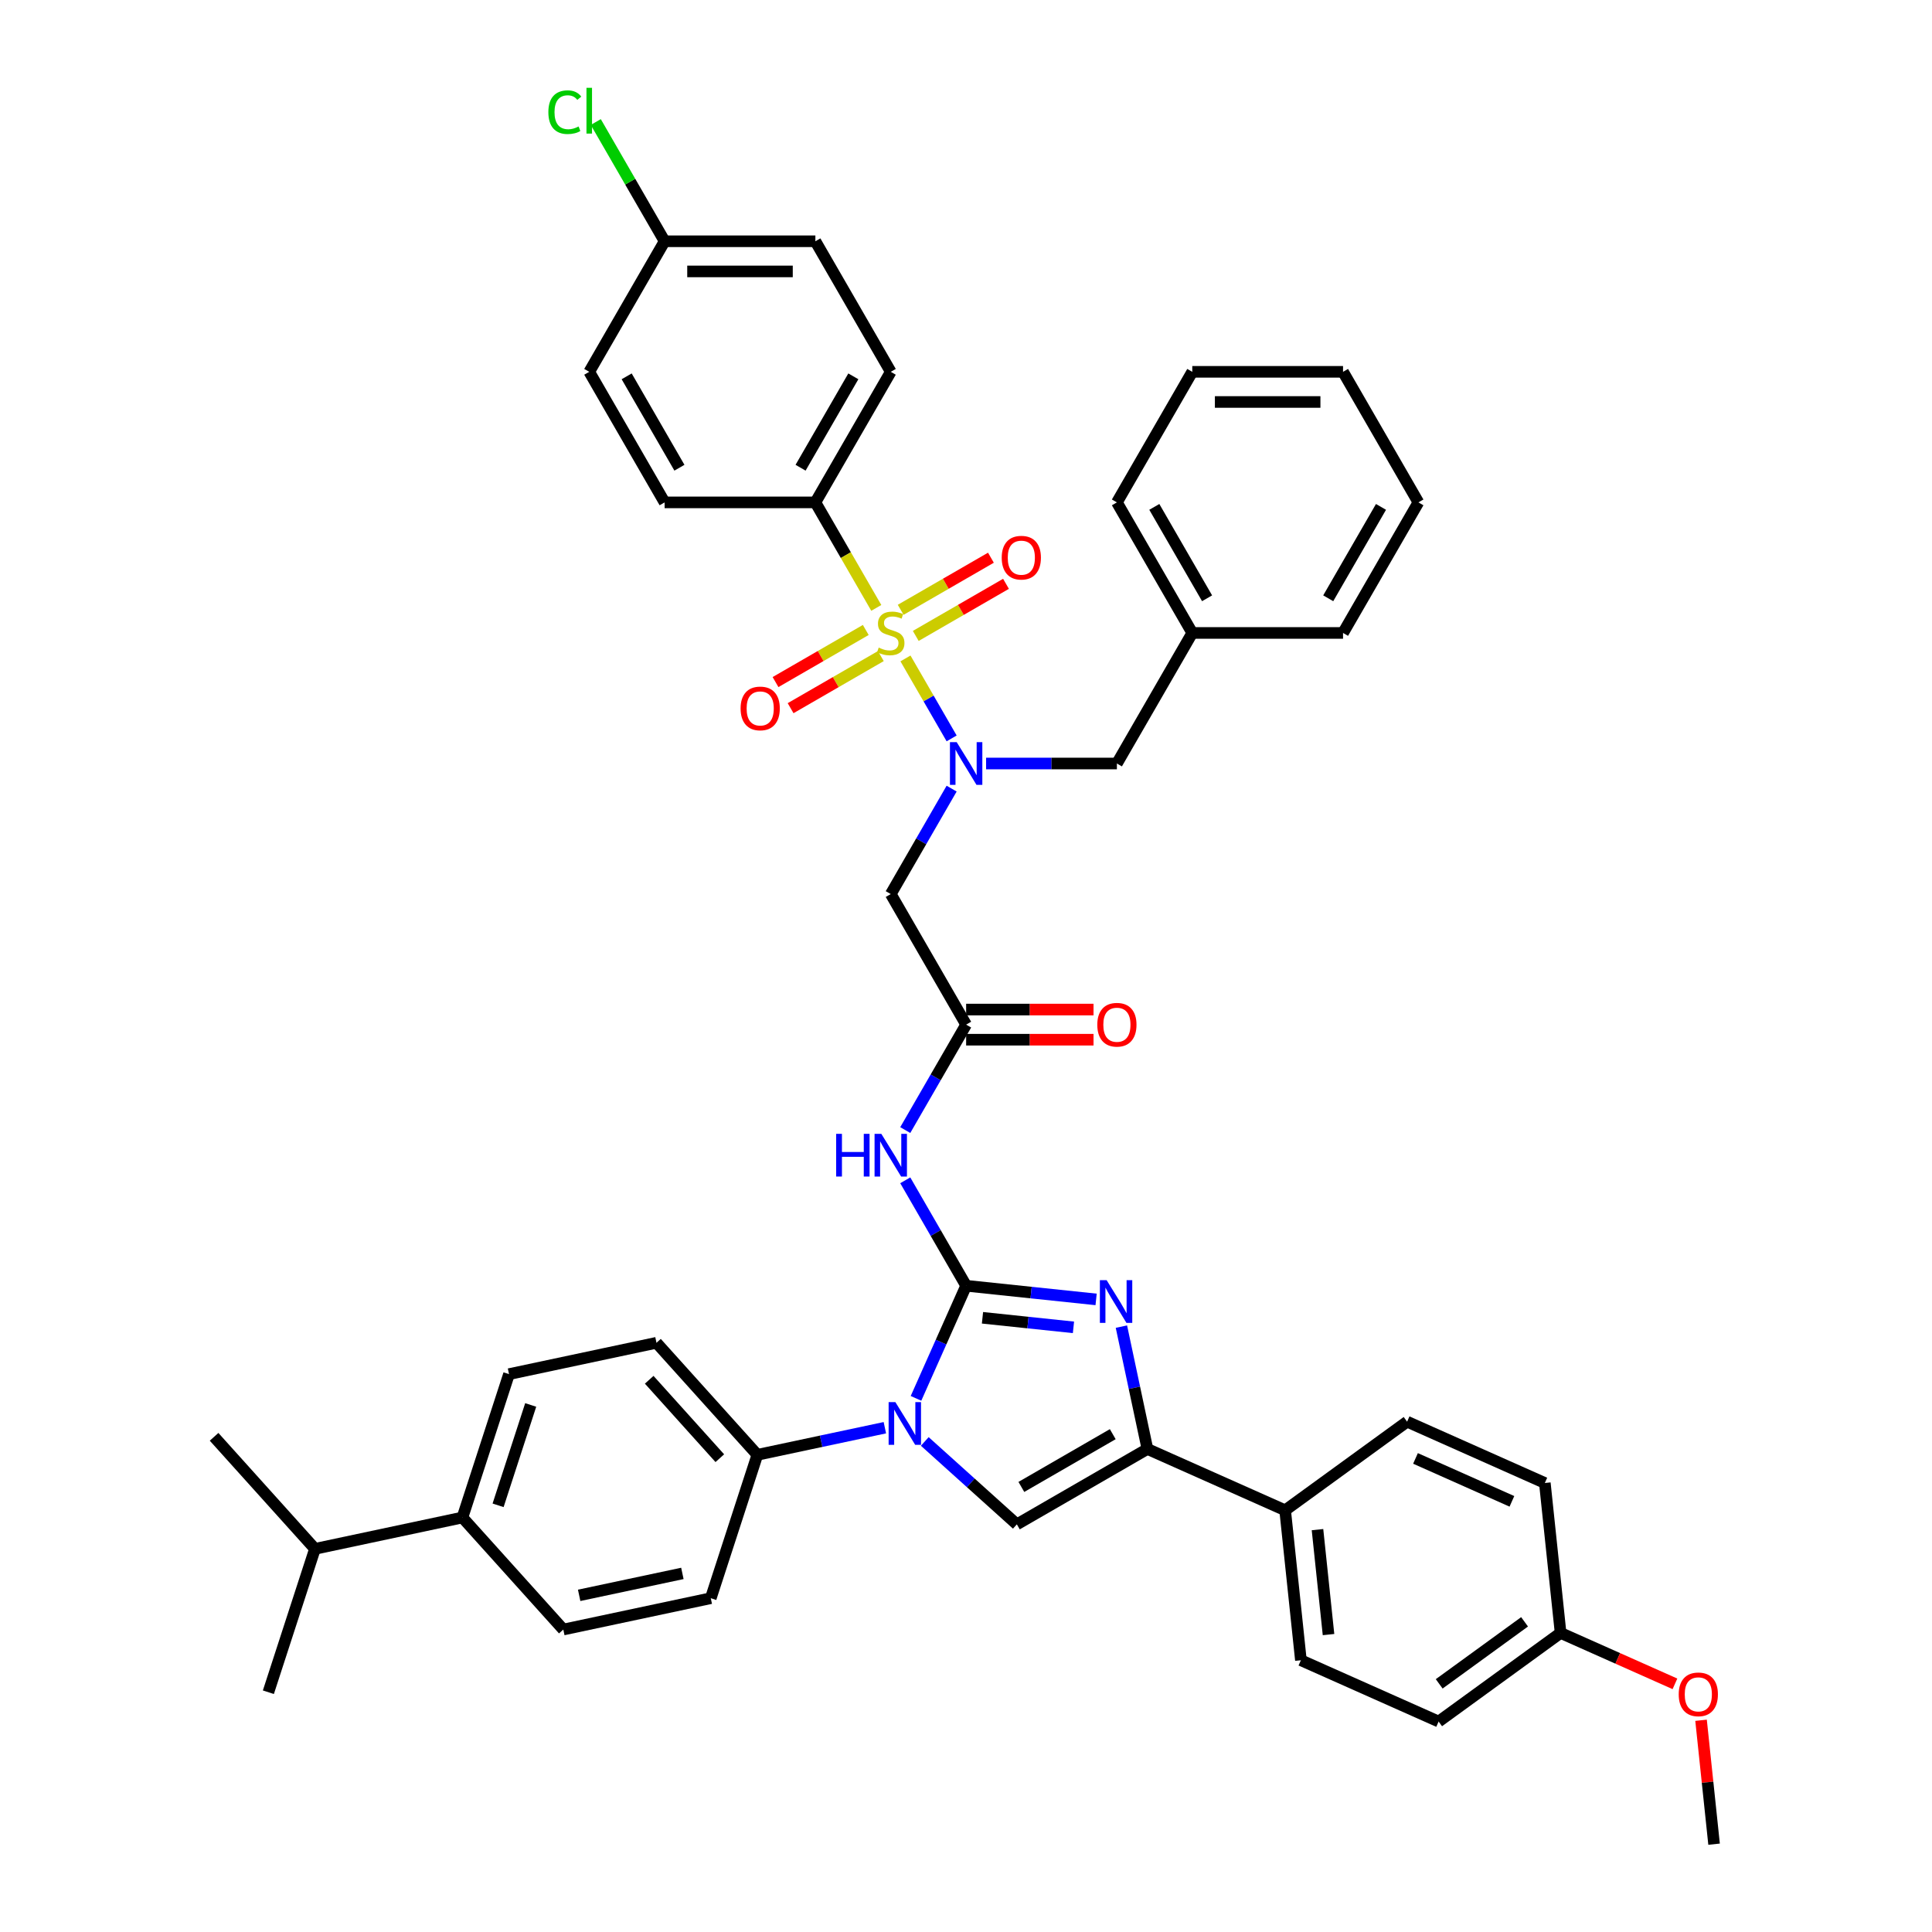 <?xml version='1.0' encoding='iso-8859-1'?>
<svg version='1.1' baseProfile='full'
              xmlns='http://www.w3.org/2000/svg'
                      xmlns:rdkit='http://www.rdkit.org/xml'
                      xmlns:xlink='http://www.w3.org/1999/xlink'
                  xml:space='preserve'
width='1000px' height='1000px' viewBox='0 0 1000 1000'>
<!-- END OF HEADER -->
<rect style='opacity:1.0;fill:#FFFFFF;stroke:none' width='1000' height='1000' x='0' y='0'> </rect>
<path class='bond-0' d='M 492.566,408.19 L 476.811,435.479' style='fill:none;fill-rule:evenodd;stroke:#0000FF;stroke-width:6px;stroke-linecap:butt;stroke-linejoin:miter;stroke-opacity:1' />
<path class='bond-0' d='M 476.811,435.479 L 461.056,462.768' style='fill:none;fill-rule:evenodd;stroke:#000000;stroke-width:6px;stroke-linecap:butt;stroke-linejoin:miter;stroke-opacity:1' />
<path class='bond-1' d='M 492.566,382.19 L 480.618,361.494' style='fill:none;fill-rule:evenodd;stroke:#0000FF;stroke-width:6px;stroke-linecap:butt;stroke-linejoin:miter;stroke-opacity:1' />
<path class='bond-1' d='M 480.618,361.494 L 468.669,340.799' style='fill:none;fill-rule:evenodd;stroke:#CCCC00;stroke-width:6px;stroke-linecap:butt;stroke-linejoin:miter;stroke-opacity:1' />
<path class='bond-2' d='M 510.403,395.19 L 544.254,395.19' style='fill:none;fill-rule:evenodd;stroke:#0000FF;stroke-width:6px;stroke-linecap:butt;stroke-linejoin:miter;stroke-opacity:1' />
<path class='bond-2' d='M 544.254,395.19 L 578.104,395.19' style='fill:none;fill-rule:evenodd;stroke:#000000;stroke-width:6px;stroke-linecap:butt;stroke-linejoin:miter;stroke-opacity:1' />
<path class='bond-3' d='M 422.039,260.034 L 461.056,192.456' style='fill:none;fill-rule:evenodd;stroke:#000000;stroke-width:6px;stroke-linecap:butt;stroke-linejoin:miter;stroke-opacity:1' />
<path class='bond-3' d='M 414.376,242.094 L 441.688,194.789' style='fill:none;fill-rule:evenodd;stroke:#000000;stroke-width:6px;stroke-linecap:butt;stroke-linejoin:miter;stroke-opacity:1' />
<path class='bond-4' d='M 422.039,260.034 L 344.007,260.034' style='fill:none;fill-rule:evenodd;stroke:#000000;stroke-width:6px;stroke-linecap:butt;stroke-linejoin:miter;stroke-opacity:1' />
<path class='bond-5' d='M 422.039,260.034 L 437.804,287.338' style='fill:none;fill-rule:evenodd;stroke:#000000;stroke-width:6px;stroke-linecap:butt;stroke-linejoin:miter;stroke-opacity:1' />
<path class='bond-5' d='M 437.804,287.338 L 453.568,314.643' style='fill:none;fill-rule:evenodd;stroke:#CCCC00;stroke-width:6px;stroke-linecap:butt;stroke-linejoin:miter;stroke-opacity:1' />
<path class='bond-6' d='M 448.118,326.071 L 424.764,339.555' style='fill:none;fill-rule:evenodd;stroke:#CCCC00;stroke-width:6px;stroke-linecap:butt;stroke-linejoin:miter;stroke-opacity:1' />
<path class='bond-6' d='M 424.764,339.555 L 401.41,353.038' style='fill:none;fill-rule:evenodd;stroke:#FF0000;stroke-width:6px;stroke-linecap:butt;stroke-linejoin:miter;stroke-opacity:1' />
<path class='bond-6' d='M 455.921,339.587 L 432.567,353.07' style='fill:none;fill-rule:evenodd;stroke:#CCCC00;stroke-width:6px;stroke-linecap:butt;stroke-linejoin:miter;stroke-opacity:1' />
<path class='bond-6' d='M 432.567,353.07 L 409.213,366.554' style='fill:none;fill-rule:evenodd;stroke:#FF0000;stroke-width:6px;stroke-linecap:butt;stroke-linejoin:miter;stroke-opacity:1' />
<path class='bond-7' d='M 473.993,329.153 L 497.347,315.669' style='fill:none;fill-rule:evenodd;stroke:#CCCC00;stroke-width:6px;stroke-linecap:butt;stroke-linejoin:miter;stroke-opacity:1' />
<path class='bond-7' d='M 497.347,315.669 L 520.701,302.186' style='fill:none;fill-rule:evenodd;stroke:#FF0000;stroke-width:6px;stroke-linecap:butt;stroke-linejoin:miter;stroke-opacity:1' />
<path class='bond-7' d='M 466.19,315.637 L 489.544,302.154' style='fill:none;fill-rule:evenodd;stroke:#CCCC00;stroke-width:6px;stroke-linecap:butt;stroke-linejoin:miter;stroke-opacity:1' />
<path class='bond-7' d='M 489.544,302.154 L 512.898,288.67' style='fill:none;fill-rule:evenodd;stroke:#FF0000;stroke-width:6px;stroke-linecap:butt;stroke-linejoin:miter;stroke-opacity:1' />
<path class='bond-8' d='M 461.056,192.456 L 422.039,124.878' style='fill:none;fill-rule:evenodd;stroke:#000000;stroke-width:6px;stroke-linecap:butt;stroke-linejoin:miter;stroke-opacity:1' />
<path class='bond-9' d='M 344.007,260.034 L 304.991,192.456' style='fill:none;fill-rule:evenodd;stroke:#000000;stroke-width:6px;stroke-linecap:butt;stroke-linejoin:miter;stroke-opacity:1' />
<path class='bond-9' d='M 351.67,242.094 L 324.359,194.789' style='fill:none;fill-rule:evenodd;stroke:#000000;stroke-width:6px;stroke-linecap:butt;stroke-linejoin:miter;stroke-opacity:1' />
<path class='bond-10' d='M 617.12,327.612 L 578.104,395.19' style='fill:none;fill-rule:evenodd;stroke:#000000;stroke-width:6px;stroke-linecap:butt;stroke-linejoin:miter;stroke-opacity:1' />
<path class='bond-11' d='M 617.12,327.612 L 578.104,260.034' style='fill:none;fill-rule:evenodd;stroke:#000000;stroke-width:6px;stroke-linecap:butt;stroke-linejoin:miter;stroke-opacity:1' />
<path class='bond-11' d='M 624.784,309.672 L 597.472,262.367' style='fill:none;fill-rule:evenodd;stroke:#000000;stroke-width:6px;stroke-linecap:butt;stroke-linejoin:miter;stroke-opacity:1' />
<path class='bond-12' d='M 617.12,327.612 L 695.153,327.612' style='fill:none;fill-rule:evenodd;stroke:#000000;stroke-width:6px;stroke-linecap:butt;stroke-linejoin:miter;stroke-opacity:1' />
<path class='bond-13' d='M 468.561,584.924 L 484.317,557.635' style='fill:none;fill-rule:evenodd;stroke:#0000FF;stroke-width:6px;stroke-linecap:butt;stroke-linejoin:miter;stroke-opacity:1' />
<path class='bond-13' d='M 484.317,557.635 L 500.072,530.346' style='fill:none;fill-rule:evenodd;stroke:#000000;stroke-width:6px;stroke-linecap:butt;stroke-linejoin:miter;stroke-opacity:1' />
<path class='bond-14' d='M 468.561,610.924 L 484.317,638.213' style='fill:none;fill-rule:evenodd;stroke:#0000FF;stroke-width:6px;stroke-linecap:butt;stroke-linejoin:miter;stroke-opacity:1' />
<path class='bond-14' d='M 484.317,638.213 L 500.072,665.502' style='fill:none;fill-rule:evenodd;stroke:#000000;stroke-width:6px;stroke-linecap:butt;stroke-linejoin:miter;stroke-opacity:1' />
<path class='bond-15' d='M 500.072,538.149 L 533.041,538.149' style='fill:none;fill-rule:evenodd;stroke:#000000;stroke-width:6px;stroke-linecap:butt;stroke-linejoin:miter;stroke-opacity:1' />
<path class='bond-15' d='M 533.041,538.149 L 566.009,538.149' style='fill:none;fill-rule:evenodd;stroke:#FF0000;stroke-width:6px;stroke-linecap:butt;stroke-linejoin:miter;stroke-opacity:1' />
<path class='bond-15' d='M 500.072,522.543 L 533.041,522.543' style='fill:none;fill-rule:evenodd;stroke:#000000;stroke-width:6px;stroke-linecap:butt;stroke-linejoin:miter;stroke-opacity:1' />
<path class='bond-15' d='M 533.041,522.543 L 566.009,522.543' style='fill:none;fill-rule:evenodd;stroke:#FF0000;stroke-width:6px;stroke-linecap:butt;stroke-linejoin:miter;stroke-opacity:1' />
<path class='bond-16' d='M 500.072,530.346 L 461.056,462.768' style='fill:none;fill-rule:evenodd;stroke:#000000;stroke-width:6px;stroke-linecap:butt;stroke-linejoin:miter;stroke-opacity:1' />
<path class='bond-17' d='M 474.121,723.788 L 487.097,694.645' style='fill:none;fill-rule:evenodd;stroke:#0000FF;stroke-width:6px;stroke-linecap:butt;stroke-linejoin:miter;stroke-opacity:1' />
<path class='bond-17' d='M 487.097,694.645 L 500.072,665.502' style='fill:none;fill-rule:evenodd;stroke:#000000;stroke-width:6px;stroke-linecap:butt;stroke-linejoin:miter;stroke-opacity:1' />
<path class='bond-18' d='M 478.665,746.091 L 502.494,767.547' style='fill:none;fill-rule:evenodd;stroke:#0000FF;stroke-width:6px;stroke-linecap:butt;stroke-linejoin:miter;stroke-opacity:1' />
<path class='bond-18' d='M 502.494,767.547 L 526.323,789.002' style='fill:none;fill-rule:evenodd;stroke:#000000;stroke-width:6px;stroke-linecap:butt;stroke-linejoin:miter;stroke-opacity:1' />
<path class='bond-19' d='M 458.002,738.984 L 425.004,745.998' style='fill:none;fill-rule:evenodd;stroke:#0000FF;stroke-width:6px;stroke-linecap:butt;stroke-linejoin:miter;stroke-opacity:1' />
<path class='bond-19' d='M 425.004,745.998 L 392.006,753.012' style='fill:none;fill-rule:evenodd;stroke:#000000;stroke-width:6px;stroke-linecap:butt;stroke-linejoin:miter;stroke-opacity:1' />
<path class='bond-20' d='M 500.072,665.502 L 533.709,669.038' style='fill:none;fill-rule:evenodd;stroke:#000000;stroke-width:6px;stroke-linecap:butt;stroke-linejoin:miter;stroke-opacity:1' />
<path class='bond-20' d='M 533.709,669.038 L 567.345,672.573' style='fill:none;fill-rule:evenodd;stroke:#0000FF;stroke-width:6px;stroke-linecap:butt;stroke-linejoin:miter;stroke-opacity:1' />
<path class='bond-20' d='M 508.532,682.084 L 532.077,684.559' style='fill:none;fill-rule:evenodd;stroke:#000000;stroke-width:6px;stroke-linecap:butt;stroke-linejoin:miter;stroke-opacity:1' />
<path class='bond-20' d='M 532.077,684.559 L 555.623,687.033' style='fill:none;fill-rule:evenodd;stroke:#0000FF;stroke-width:6px;stroke-linecap:butt;stroke-linejoin:miter;stroke-opacity:1' />
<path class='bond-21' d='M 580.44,686.659 L 587.17,718.322' style='fill:none;fill-rule:evenodd;stroke:#0000FF;stroke-width:6px;stroke-linecap:butt;stroke-linejoin:miter;stroke-opacity:1' />
<path class='bond-21' d='M 587.17,718.322 L 593.901,749.986' style='fill:none;fill-rule:evenodd;stroke:#000000;stroke-width:6px;stroke-linecap:butt;stroke-linejoin:miter;stroke-opacity:1' />
<path class='bond-22' d='M 593.901,749.986 L 665.187,781.725' style='fill:none;fill-rule:evenodd;stroke:#000000;stroke-width:6px;stroke-linecap:butt;stroke-linejoin:miter;stroke-opacity:1' />
<path class='bond-23' d='M 593.901,749.986 L 526.323,789.002' style='fill:none;fill-rule:evenodd;stroke:#000000;stroke-width:6px;stroke-linecap:butt;stroke-linejoin:miter;stroke-opacity:1' />
<path class='bond-23' d='M 575.961,742.323 L 528.656,769.634' style='fill:none;fill-rule:evenodd;stroke:#000000;stroke-width:6px;stroke-linecap:butt;stroke-linejoin:miter;stroke-opacity:1' />
<path class='bond-24' d='M 665.187,781.725 L 673.343,859.33' style='fill:none;fill-rule:evenodd;stroke:#000000;stroke-width:6px;stroke-linecap:butt;stroke-linejoin:miter;stroke-opacity:1' />
<path class='bond-24' d='M 681.931,791.734 L 687.641,846.057' style='fill:none;fill-rule:evenodd;stroke:#000000;stroke-width:6px;stroke-linecap:butt;stroke-linejoin:miter;stroke-opacity:1' />
<path class='bond-25' d='M 665.187,781.725 L 728.316,735.858' style='fill:none;fill-rule:evenodd;stroke:#000000;stroke-width:6px;stroke-linecap:butt;stroke-linejoin:miter;stroke-opacity:1' />
<path class='bond-26' d='M 673.343,859.33 L 744.63,891.068' style='fill:none;fill-rule:evenodd;stroke:#000000;stroke-width:6px;stroke-linecap:butt;stroke-linejoin:miter;stroke-opacity:1' />
<path class='bond-27' d='M 239.352,785.46 L 263.465,711.247' style='fill:none;fill-rule:evenodd;stroke:#000000;stroke-width:6px;stroke-linecap:butt;stroke-linejoin:miter;stroke-opacity:1' />
<path class='bond-27' d='M 257.811,779.151 L 274.691,727.201' style='fill:none;fill-rule:evenodd;stroke:#000000;stroke-width:6px;stroke-linecap:butt;stroke-linejoin:miter;stroke-opacity:1' />
<path class='bond-28' d='M 239.352,785.46 L 291.566,843.449' style='fill:none;fill-rule:evenodd;stroke:#000000;stroke-width:6px;stroke-linecap:butt;stroke-linejoin:miter;stroke-opacity:1' />
<path class='bond-29' d='M 239.352,785.46 L 163.024,801.684' style='fill:none;fill-rule:evenodd;stroke:#000000;stroke-width:6px;stroke-linecap:butt;stroke-linejoin:miter;stroke-opacity:1' />
<path class='bond-30' d='M 263.465,711.247 L 339.792,695.023' style='fill:none;fill-rule:evenodd;stroke:#000000;stroke-width:6px;stroke-linecap:butt;stroke-linejoin:miter;stroke-opacity:1' />
<path class='bond-31' d='M 291.566,843.449 L 367.893,827.225' style='fill:none;fill-rule:evenodd;stroke:#000000;stroke-width:6px;stroke-linecap:butt;stroke-linejoin:miter;stroke-opacity:1' />
<path class='bond-31' d='M 299.77,825.75 L 353.199,814.394' style='fill:none;fill-rule:evenodd;stroke:#000000;stroke-width:6px;stroke-linecap:butt;stroke-linejoin:miter;stroke-opacity:1' />
<path class='bond-32' d='M 392.006,753.012 L 367.893,827.225' style='fill:none;fill-rule:evenodd;stroke:#000000;stroke-width:6px;stroke-linecap:butt;stroke-linejoin:miter;stroke-opacity:1' />
<path class='bond-33' d='M 392.006,753.012 L 339.792,695.023' style='fill:none;fill-rule:evenodd;stroke:#000000;stroke-width:6px;stroke-linecap:butt;stroke-linejoin:miter;stroke-opacity:1' />
<path class='bond-33' d='M 372.576,754.757 L 336.026,714.164' style='fill:none;fill-rule:evenodd;stroke:#000000;stroke-width:6px;stroke-linecap:butt;stroke-linejoin:miter;stroke-opacity:1' />
<path class='bond-34' d='M 163.024,801.684 L 110.811,743.694' style='fill:none;fill-rule:evenodd;stroke:#000000;stroke-width:6px;stroke-linecap:butt;stroke-linejoin:miter;stroke-opacity:1' />
<path class='bond-35' d='M 163.024,801.684 L 138.911,875.897' style='fill:none;fill-rule:evenodd;stroke:#000000;stroke-width:6px;stroke-linecap:butt;stroke-linejoin:miter;stroke-opacity:1' />
<path class='bond-36' d='M 728.316,735.858 L 799.602,767.597' style='fill:none;fill-rule:evenodd;stroke:#000000;stroke-width:6px;stroke-linecap:butt;stroke-linejoin:miter;stroke-opacity:1' />
<path class='bond-36' d='M 732.662,754.876 L 782.562,777.093' style='fill:none;fill-rule:evenodd;stroke:#000000;stroke-width:6px;stroke-linecap:butt;stroke-linejoin:miter;stroke-opacity:1' />
<path class='bond-37' d='M 807.759,845.202 L 799.602,767.597' style='fill:none;fill-rule:evenodd;stroke:#000000;stroke-width:6px;stroke-linecap:butt;stroke-linejoin:miter;stroke-opacity:1' />
<path class='bond-38' d='M 807.759,845.202 L 837.355,858.379' style='fill:none;fill-rule:evenodd;stroke:#000000;stroke-width:6px;stroke-linecap:butt;stroke-linejoin:miter;stroke-opacity:1' />
<path class='bond-38' d='M 837.355,858.379 L 866.95,871.555' style='fill:none;fill-rule:evenodd;stroke:#FF0000;stroke-width:6px;stroke-linecap:butt;stroke-linejoin:miter;stroke-opacity:1' />
<path class='bond-39' d='M 807.759,845.202 L 744.63,891.068' style='fill:none;fill-rule:evenodd;stroke:#000000;stroke-width:6px;stroke-linecap:butt;stroke-linejoin:miter;stroke-opacity:1' />
<path class='bond-39' d='M 789.116,839.456 L 744.926,871.562' style='fill:none;fill-rule:evenodd;stroke:#000000;stroke-width:6px;stroke-linecap:butt;stroke-linejoin:miter;stroke-opacity:1' />
<path class='bond-40' d='M 880.461,890.409 L 883.831,922.477' style='fill:none;fill-rule:evenodd;stroke:#FF0000;stroke-width:6px;stroke-linecap:butt;stroke-linejoin:miter;stroke-opacity:1' />
<path class='bond-40' d='M 883.831,922.477 L 887.202,954.545' style='fill:none;fill-rule:evenodd;stroke:#000000;stroke-width:6px;stroke-linecap:butt;stroke-linejoin:miter;stroke-opacity:1' />
<path class='bond-41' d='M 578.104,260.034 L 617.12,192.456' style='fill:none;fill-rule:evenodd;stroke:#000000;stroke-width:6px;stroke-linecap:butt;stroke-linejoin:miter;stroke-opacity:1' />
<path class='bond-42' d='M 695.153,327.612 L 734.169,260.034' style='fill:none;fill-rule:evenodd;stroke:#000000;stroke-width:6px;stroke-linecap:butt;stroke-linejoin:miter;stroke-opacity:1' />
<path class='bond-42' d='M 687.49,309.672 L 714.801,262.367' style='fill:none;fill-rule:evenodd;stroke:#000000;stroke-width:6px;stroke-linecap:butt;stroke-linejoin:miter;stroke-opacity:1' />
<path class='bond-43' d='M 617.12,192.456 L 695.153,192.456' style='fill:none;fill-rule:evenodd;stroke:#000000;stroke-width:6px;stroke-linecap:butt;stroke-linejoin:miter;stroke-opacity:1' />
<path class='bond-43' d='M 628.825,208.062 L 683.448,208.062' style='fill:none;fill-rule:evenodd;stroke:#000000;stroke-width:6px;stroke-linecap:butt;stroke-linejoin:miter;stroke-opacity:1' />
<path class='bond-44' d='M 734.169,260.034 L 695.153,192.456' style='fill:none;fill-rule:evenodd;stroke:#000000;stroke-width:6px;stroke-linecap:butt;stroke-linejoin:miter;stroke-opacity:1' />
<path class='bond-45' d='M 344.007,124.878 L 304.991,192.456' style='fill:none;fill-rule:evenodd;stroke:#000000;stroke-width:6px;stroke-linecap:butt;stroke-linejoin:miter;stroke-opacity:1' />
<path class='bond-46' d='M 344.007,124.878 L 326.192,94.022' style='fill:none;fill-rule:evenodd;stroke:#000000;stroke-width:6px;stroke-linecap:butt;stroke-linejoin:miter;stroke-opacity:1' />
<path class='bond-46' d='M 326.192,94.022 L 308.377,63.166' style='fill:none;fill-rule:evenodd;stroke:#00CC00;stroke-width:6px;stroke-linecap:butt;stroke-linejoin:miter;stroke-opacity:1' />
<path class='bond-47' d='M 344.007,124.878 L 422.039,124.878' style='fill:none;fill-rule:evenodd;stroke:#000000;stroke-width:6px;stroke-linecap:butt;stroke-linejoin:miter;stroke-opacity:1' />
<path class='bond-47' d='M 355.712,140.484 L 410.335,140.484' style='fill:none;fill-rule:evenodd;stroke:#000000;stroke-width:6px;stroke-linecap:butt;stroke-linejoin:miter;stroke-opacity:1' />
<path  class='atom-0' d='M 495.187 384.141
L 502.428 395.846
Q 503.146 397, 504.301 399.092
Q 505.456 401.183, 505.519 401.308
L 505.519 384.141
L 508.453 384.141
L 508.453 406.239
L 505.425 406.239
L 497.653 393.442
Q 496.748 391.944, 495.78 390.227
Q 494.844 388.51, 494.563 387.98
L 494.563 406.239
L 491.691 406.239
L 491.691 384.141
L 495.187 384.141
' fill='#0000FF'/>
<path  class='atom-2' d='M 454.813 335.197
Q 455.063 335.29, 456.093 335.727
Q 457.123 336.164, 458.247 336.445
Q 459.401 336.695, 460.525 336.695
Q 462.616 336.695, 463.834 335.696
Q 465.051 334.666, 465.051 332.887
Q 465.051 331.67, 464.427 330.921
Q 463.834 330.171, 462.897 329.766
Q 461.961 329.36, 460.4 328.892
Q 458.434 328.299, 457.248 327.737
Q 456.093 327.175, 455.25 325.989
Q 454.439 324.803, 454.439 322.805
Q 454.439 320.027, 456.311 318.311
Q 458.215 316.594, 461.961 316.594
Q 464.52 316.594, 467.423 317.811
L 466.705 320.215
Q 464.052 319.122, 462.054 319.122
Q 459.901 319.122, 458.715 320.027
Q 457.529 320.901, 457.56 322.431
Q 457.56 323.617, 458.153 324.335
Q 458.777 325.053, 459.651 325.458
Q 460.556 325.864, 462.054 326.332
Q 464.052 326.957, 465.238 327.581
Q 466.424 328.205, 467.267 329.485
Q 468.141 330.733, 468.141 332.887
Q 468.141 335.946, 466.081 337.6
Q 464.052 339.223, 460.65 339.223
Q 458.683 339.223, 457.185 338.786
Q 455.718 338.38, 453.97 337.663
L 454.813 335.197
' fill='#CCCC00'/>
<path  class='atom-3' d='M 383.333 366.691
Q 383.333 361.384, 385.955 358.419
Q 388.577 355.454, 393.478 355.454
Q 398.378 355.454, 401 358.419
Q 403.622 361.384, 403.622 366.691
Q 403.622 372.059, 400.969 375.118
Q 398.316 378.146, 393.478 378.146
Q 388.608 378.146, 385.955 375.118
Q 383.333 372.09, 383.333 366.691
M 393.478 375.649
Q 396.849 375.649, 398.659 373.401
Q 400.501 371.123, 400.501 366.691
Q 400.501 362.352, 398.659 360.167
Q 396.849 357.951, 393.478 357.951
Q 390.107 357.951, 388.265 360.136
Q 386.455 362.321, 386.455 366.691
Q 386.455 371.154, 388.265 373.401
Q 390.107 375.649, 393.478 375.649
' fill='#FF0000'/>
<path  class='atom-4' d='M 518.49 288.658
Q 518.49 283.352, 521.111 280.387
Q 523.733 277.422, 528.634 277.422
Q 533.534 277.422, 536.156 280.387
Q 538.778 283.352, 538.778 288.658
Q 538.778 294.027, 536.125 297.086
Q 533.472 300.113, 528.634 300.113
Q 523.764 300.113, 521.111 297.086
Q 518.49 294.058, 518.49 288.658
M 528.634 297.616
Q 532.005 297.616, 533.815 295.369
Q 535.657 293.09, 535.657 288.658
Q 535.657 284.32, 533.815 282.135
Q 532.005 279.919, 528.634 279.919
Q 525.263 279.919, 523.421 282.104
Q 521.611 284.288, 521.611 288.658
Q 521.611 293.122, 523.421 295.369
Q 525.263 297.616, 528.634 297.616
' fill='#FF0000'/>
<path  class='atom-9' d='M 432.792 586.875
L 435.789 586.875
L 435.789 596.27
L 447.088 596.27
L 447.088 586.875
L 450.084 586.875
L 450.084 608.974
L 447.088 608.974
L 447.088 598.767
L 435.789 598.767
L 435.789 608.974
L 432.792 608.974
L 432.792 586.875
' fill='#0000FF'/>
<path  class='atom-9' d='M 456.171 586.875
L 463.412 598.58
Q 464.13 599.735, 465.285 601.826
Q 466.44 603.917, 466.502 604.042
L 466.502 586.875
L 469.436 586.875
L 469.436 608.974
L 466.409 608.974
L 458.637 596.176
Q 457.731 594.678, 456.764 592.961
Q 455.828 591.245, 455.547 590.714
L 455.547 608.974
L 452.675 608.974
L 452.675 586.875
L 456.171 586.875
' fill='#0000FF'/>
<path  class='atom-11' d='M 567.96 530.409
Q 567.96 525.102, 570.582 522.137
Q 573.204 519.172, 578.104 519.172
Q 583.005 519.172, 585.627 522.137
Q 588.248 525.102, 588.248 530.409
Q 588.248 535.777, 585.595 538.836
Q 582.942 541.864, 578.104 541.864
Q 573.235 541.864, 570.582 538.836
Q 567.96 535.808, 567.96 530.409
M 578.104 539.367
Q 581.475 539.367, 583.286 537.119
Q 585.127 534.841, 585.127 530.409
Q 585.127 526.07, 583.286 523.885
Q 581.475 521.669, 578.104 521.669
Q 574.733 521.669, 572.892 523.854
Q 571.081 526.039, 571.081 530.409
Q 571.081 534.872, 572.892 537.119
Q 574.733 539.367, 578.104 539.367
' fill='#FF0000'/>
<path  class='atom-13' d='M 463.448 725.739
L 470.69 737.444
Q 471.408 738.599, 472.563 740.69
Q 473.717 742.781, 473.78 742.906
L 473.78 725.739
L 476.714 725.739
L 476.714 747.838
L 473.686 747.838
L 465.914 735.04
Q 465.009 733.542, 464.041 731.825
Q 463.105 730.109, 462.824 729.578
L 462.824 747.838
L 459.953 747.838
L 459.953 725.739
L 463.448 725.739
' fill='#0000FF'/>
<path  class='atom-15' d='M 572.792 662.609
L 580.033 674.314
Q 580.751 675.469, 581.906 677.56
Q 583.061 679.652, 583.123 679.777
L 583.123 662.609
L 586.057 662.609
L 586.057 684.708
L 583.03 684.708
L 575.258 671.911
Q 574.353 670.413, 573.385 668.696
Q 572.449 666.979, 572.168 666.449
L 572.168 684.708
L 569.296 684.708
L 569.296 662.609
L 572.792 662.609
' fill='#0000FF'/>
<path  class='atom-33' d='M 868.901 877.003
Q 868.901 871.697, 871.523 868.732
Q 874.145 865.766, 879.045 865.766
Q 883.946 865.766, 886.568 868.732
Q 889.189 871.697, 889.189 877.003
Q 889.189 882.372, 886.536 885.43
Q 883.883 888.458, 879.045 888.458
Q 874.176 888.458, 871.523 885.43
Q 868.901 882.403, 868.901 877.003
M 879.045 885.961
Q 882.416 885.961, 884.227 883.714
Q 886.068 881.435, 886.068 877.003
Q 886.068 872.664, 884.227 870.479
Q 882.416 868.263, 879.045 868.263
Q 875.674 868.263, 873.833 870.448
Q 872.022 872.633, 872.022 877.003
Q 872.022 881.466, 873.833 883.714
Q 875.674 885.961, 879.045 885.961
' fill='#FF0000'/>
<path  class='atom-43' d='M 283.829 58.065
Q 283.829 52.571, 286.388 49.7
Q 288.979 46.797, 293.879 46.797
Q 298.436 46.797, 300.871 50.012
L 298.811 51.697
Q 297.032 49.356, 293.879 49.356
Q 290.539 49.356, 288.76 51.603
Q 287.012 53.82, 287.012 58.065
Q 287.012 62.434, 288.823 64.682
Q 290.664 66.929, 294.222 66.929
Q 296.657 66.929, 299.497 65.462
L 300.371 67.803
Q 299.216 68.552, 297.469 68.989
Q 295.721 69.426, 293.785 69.426
Q 288.979 69.426, 286.388 66.492
Q 283.829 63.558, 283.829 58.065
' fill='#00CC00'/>
<path  class='atom-43' d='M 303.555 45.455
L 306.427 45.455
L 306.427 69.145
L 303.555 69.145
L 303.555 45.455
' fill='#00CC00'/>
</svg>
